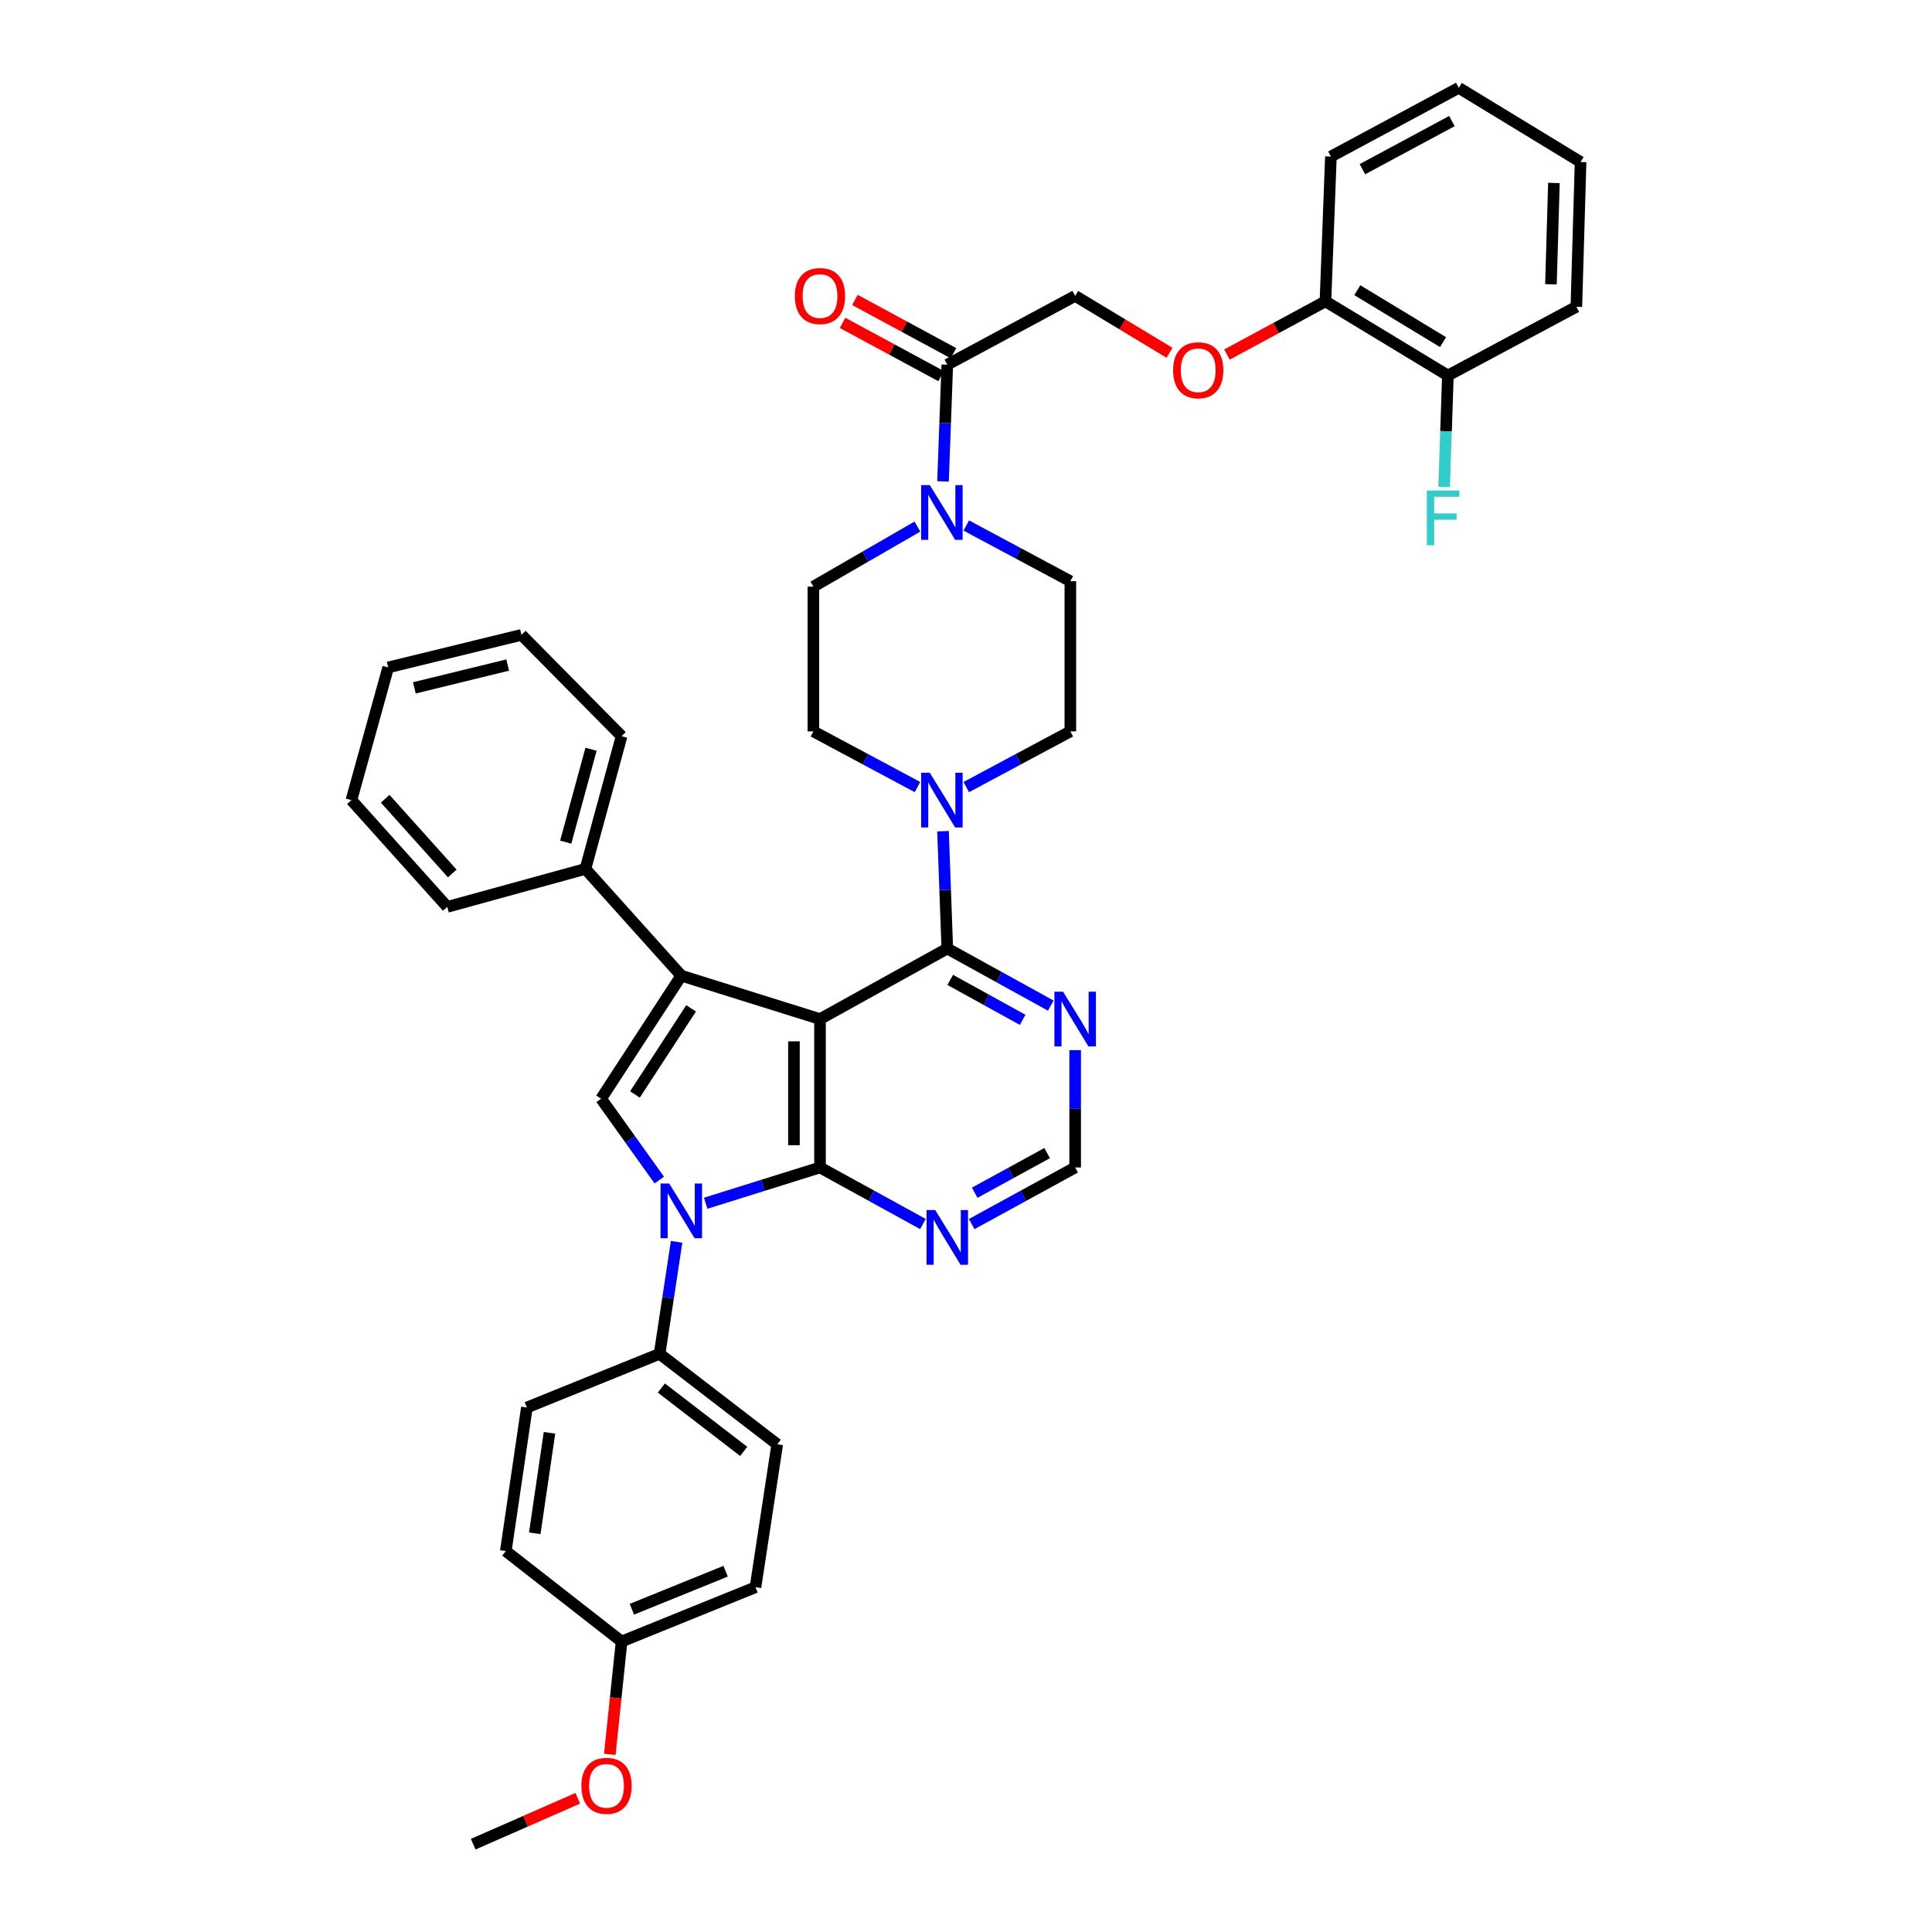 <?xml version='1.0' encoding='iso-8859-1'?>
<svg version='1.1' baseProfile='full'
              xmlns='http://www.w3.org/2000/svg'
                      xmlns:rdkit='http://www.rdkit.org/xml'
                      xmlns:xlink='http://www.w3.org/1999/xlink'
                  xml:space='preserve'
width='1000px' height='1000px' viewBox='0 0 1000 1000'>
<!-- END OF HEADER -->
<rect style='opacity:1.0;fill:#FFFFFF;stroke:none' width='1000' height='1000' x='0' y='0'> </rect>
<path class='bond-0' d='M 424.43,527.472 L 424.43,604.278' style='fill:none;fill-rule:evenodd;stroke:#000000;stroke-width:6px;stroke-linecap:butt;stroke-linejoin:miter;stroke-opacity:1' />
<path class='bond-0' d='M 410.948,538.993 L 410.948,592.757' style='fill:none;fill-rule:evenodd;stroke:#000000;stroke-width:6px;stroke-linecap:butt;stroke-linejoin:miter;stroke-opacity:1' />
<path class='bond-1' d='M 424.43,527.472 L 352.642,505.003' style='fill:none;fill-rule:evenodd;stroke:#000000;stroke-width:6px;stroke-linecap:butt;stroke-linejoin:miter;stroke-opacity:1' />
<path class='bond-4' d='M 424.43,527.472 L 490.316,490.953' style='fill:none;fill-rule:evenodd;stroke:#000000;stroke-width:6px;stroke-linecap:butt;stroke-linejoin:miter;stroke-opacity:1' />
<path class='bond-2' d='M 424.43,604.278 L 394.846,613.537' style='fill:none;fill-rule:evenodd;stroke:#000000;stroke-width:6px;stroke-linecap:butt;stroke-linejoin:miter;stroke-opacity:1' />
<path class='bond-2' d='M 394.846,613.537 L 365.262,622.797' style='fill:none;fill-rule:evenodd;stroke:#0000FF;stroke-width:6px;stroke-linecap:butt;stroke-linejoin:miter;stroke-opacity:1' />
<path class='bond-7' d='M 424.43,604.278 L 451.063,618.913' style='fill:none;fill-rule:evenodd;stroke:#000000;stroke-width:6px;stroke-linecap:butt;stroke-linejoin:miter;stroke-opacity:1' />
<path class='bond-7' d='M 451.063,618.913 L 477.696,633.548' style='fill:none;fill-rule:evenodd;stroke:#0000FF;stroke-width:6px;stroke-linecap:butt;stroke-linejoin:miter;stroke-opacity:1' />
<path class='bond-3' d='M 352.642,505.003 L 311.127,568.68' style='fill:none;fill-rule:evenodd;stroke:#000000;stroke-width:6px;stroke-linecap:butt;stroke-linejoin:miter;stroke-opacity:1' />
<path class='bond-3' d='M 357.708,521.917 L 328.647,566.491' style='fill:none;fill-rule:evenodd;stroke:#000000;stroke-width:6px;stroke-linecap:butt;stroke-linejoin:miter;stroke-opacity:1' />
<path class='bond-12' d='M 352.642,505.003 L 303.015,449.745' style='fill:none;fill-rule:evenodd;stroke:#000000;stroke-width:6px;stroke-linecap:butt;stroke-linejoin:miter;stroke-opacity:1' />
<path class='bond-10' d='M 350.207,642.778 L 345.807,671.757' style='fill:none;fill-rule:evenodd;stroke:#0000FF;stroke-width:6px;stroke-linecap:butt;stroke-linejoin:miter;stroke-opacity:1' />
<path class='bond-10' d='M 345.807,671.757 L 341.407,700.737' style='fill:none;fill-rule:evenodd;stroke:#000000;stroke-width:6px;stroke-linecap:butt;stroke-linejoin:miter;stroke-opacity:1' />
<path class='bond-39' d='M 341.242,610.802 L 326.184,589.741' style='fill:none;fill-rule:evenodd;stroke:#0000FF;stroke-width:6px;stroke-linecap:butt;stroke-linejoin:miter;stroke-opacity:1' />
<path class='bond-39' d='M 326.184,589.741 L 311.127,568.68' style='fill:none;fill-rule:evenodd;stroke:#000000;stroke-width:6px;stroke-linecap:butt;stroke-linejoin:miter;stroke-opacity:1' />
<path class='bond-5' d='M 490.316,490.953 L 489.209,460.59' style='fill:none;fill-rule:evenodd;stroke:#000000;stroke-width:6px;stroke-linecap:butt;stroke-linejoin:miter;stroke-opacity:1' />
<path class='bond-5' d='M 489.209,460.59 L 488.101,430.228' style='fill:none;fill-rule:evenodd;stroke:#0000FF;stroke-width:6px;stroke-linecap:butt;stroke-linejoin:miter;stroke-opacity:1' />
<path class='bond-8' d='M 490.316,490.953 L 517.094,505.728' style='fill:none;fill-rule:evenodd;stroke:#000000;stroke-width:6px;stroke-linecap:butt;stroke-linejoin:miter;stroke-opacity:1' />
<path class='bond-8' d='M 517.094,505.728 L 543.872,520.503' style='fill:none;fill-rule:evenodd;stroke:#0000FF;stroke-width:6px;stroke-linecap:butt;stroke-linejoin:miter;stroke-opacity:1' />
<path class='bond-8' d='M 491.836,507.189 L 510.581,517.532' style='fill:none;fill-rule:evenodd;stroke:#000000;stroke-width:6px;stroke-linecap:butt;stroke-linejoin:miter;stroke-opacity:1' />
<path class='bond-8' d='M 510.581,517.532 L 529.326,527.874' style='fill:none;fill-rule:evenodd;stroke:#0000FF;stroke-width:6px;stroke-linecap:butt;stroke-linejoin:miter;stroke-opacity:1' />
<path class='bond-13' d='M 474.889,407.391 L 447.948,392.977' style='fill:none;fill-rule:evenodd;stroke:#0000FF;stroke-width:6px;stroke-linecap:butt;stroke-linejoin:miter;stroke-opacity:1' />
<path class='bond-13' d='M 447.948,392.977 L 421.007,378.563' style='fill:none;fill-rule:evenodd;stroke:#000000;stroke-width:6px;stroke-linecap:butt;stroke-linejoin:miter;stroke-opacity:1' />
<path class='bond-14' d='M 500.14,407.39 L 527.074,392.977' style='fill:none;fill-rule:evenodd;stroke:#0000FF;stroke-width:6px;stroke-linecap:butt;stroke-linejoin:miter;stroke-opacity:1' />
<path class='bond-14' d='M 527.074,392.977 L 554.008,378.563' style='fill:none;fill-rule:evenodd;stroke:#000000;stroke-width:6px;stroke-linecap:butt;stroke-linejoin:miter;stroke-opacity:1' />
<path class='bond-6' d='M 500.14,272.002 L 527.074,286.415' style='fill:none;fill-rule:evenodd;stroke:#0000FF;stroke-width:6px;stroke-linecap:butt;stroke-linejoin:miter;stroke-opacity:1' />
<path class='bond-6' d='M 527.074,286.415 L 554.008,300.828' style='fill:none;fill-rule:evenodd;stroke:#000000;stroke-width:6px;stroke-linecap:butt;stroke-linejoin:miter;stroke-opacity:1' />
<path class='bond-9' d='M 488.103,249.172 L 489.21,218.963' style='fill:none;fill-rule:evenodd;stroke:#0000FF;stroke-width:6px;stroke-linecap:butt;stroke-linejoin:miter;stroke-opacity:1' />
<path class='bond-9' d='M 489.21,218.963 L 490.316,188.754' style='fill:none;fill-rule:evenodd;stroke:#000000;stroke-width:6px;stroke-linecap:butt;stroke-linejoin:miter;stroke-opacity:1' />
<path class='bond-41' d='M 474.855,272.553 L 447.931,288.095' style='fill:none;fill-rule:evenodd;stroke:#0000FF;stroke-width:6px;stroke-linecap:butt;stroke-linejoin:miter;stroke-opacity:1' />
<path class='bond-41' d='M 447.931,288.095 L 421.007,303.637' style='fill:none;fill-rule:evenodd;stroke:#000000;stroke-width:6px;stroke-linecap:butt;stroke-linejoin:miter;stroke-opacity:1' />
<path class='bond-40' d='M 502.942,633.576 L 529.722,618.927' style='fill:none;fill-rule:evenodd;stroke:#0000FF;stroke-width:6px;stroke-linecap:butt;stroke-linejoin:miter;stroke-opacity:1' />
<path class='bond-40' d='M 529.722,618.927 L 556.502,604.278' style='fill:none;fill-rule:evenodd;stroke:#000000;stroke-width:6px;stroke-linecap:butt;stroke-linejoin:miter;stroke-opacity:1' />
<path class='bond-40' d='M 504.506,617.354 L 523.252,607.1' style='fill:none;fill-rule:evenodd;stroke:#0000FF;stroke-width:6px;stroke-linecap:butt;stroke-linejoin:miter;stroke-opacity:1' />
<path class='bond-40' d='M 523.252,607.1 L 541.998,596.845' style='fill:none;fill-rule:evenodd;stroke:#000000;stroke-width:6px;stroke-linecap:butt;stroke-linejoin:miter;stroke-opacity:1' />
<path class='bond-11' d='M 556.502,543.552 L 556.502,573.915' style='fill:none;fill-rule:evenodd;stroke:#0000FF;stroke-width:6px;stroke-linecap:butt;stroke-linejoin:miter;stroke-opacity:1' />
<path class='bond-11' d='M 556.502,573.915 L 556.502,604.278' style='fill:none;fill-rule:evenodd;stroke:#000000;stroke-width:6px;stroke-linecap:butt;stroke-linejoin:miter;stroke-opacity:1' />
<path class='bond-18' d='M 490.316,188.754 L 556.502,153.155' style='fill:none;fill-rule:evenodd;stroke:#000000;stroke-width:6px;stroke-linecap:butt;stroke-linejoin:miter;stroke-opacity:1' />
<path class='bond-19' d='M 493.52,182.823 L 468.013,169.042' style='fill:none;fill-rule:evenodd;stroke:#000000;stroke-width:6px;stroke-linecap:butt;stroke-linejoin:miter;stroke-opacity:1' />
<path class='bond-19' d='M 468.013,169.042 L 442.506,155.26' style='fill:none;fill-rule:evenodd;stroke:#FF0000;stroke-width:6px;stroke-linecap:butt;stroke-linejoin:miter;stroke-opacity:1' />
<path class='bond-19' d='M 487.112,194.684 L 461.605,180.903' style='fill:none;fill-rule:evenodd;stroke:#000000;stroke-width:6px;stroke-linecap:butt;stroke-linejoin:miter;stroke-opacity:1' />
<path class='bond-19' d='M 461.605,180.903 L 436.098,167.121' style='fill:none;fill-rule:evenodd;stroke:#FF0000;stroke-width:6px;stroke-linecap:butt;stroke-linejoin:miter;stroke-opacity:1' />
<path class='bond-22' d='M 341.407,700.737 L 402.29,747.57' style='fill:none;fill-rule:evenodd;stroke:#000000;stroke-width:6px;stroke-linecap:butt;stroke-linejoin:miter;stroke-opacity:1' />
<path class='bond-22' d='M 342.32,718.448 L 384.938,751.23' style='fill:none;fill-rule:evenodd;stroke:#000000;stroke-width:6px;stroke-linecap:butt;stroke-linejoin:miter;stroke-opacity:1' />
<path class='bond-23' d='M 341.407,700.737 L 272.712,728.523' style='fill:none;fill-rule:evenodd;stroke:#000000;stroke-width:6px;stroke-linecap:butt;stroke-linejoin:miter;stroke-opacity:1' />
<path class='bond-29' d='M 303.015,449.745 L 321.732,381.05' style='fill:none;fill-rule:evenodd;stroke:#000000;stroke-width:6px;stroke-linecap:butt;stroke-linejoin:miter;stroke-opacity:1' />
<path class='bond-29' d='M 292.816,435.896 L 305.917,387.81' style='fill:none;fill-rule:evenodd;stroke:#000000;stroke-width:6px;stroke-linecap:butt;stroke-linejoin:miter;stroke-opacity:1' />
<path class='bond-30' d='M 303.015,449.745 L 231.504,469.405' style='fill:none;fill-rule:evenodd;stroke:#000000;stroke-width:6px;stroke-linecap:butt;stroke-linejoin:miter;stroke-opacity:1' />
<path class='bond-17' d='M 421.007,378.563 L 421.007,303.637' style='fill:none;fill-rule:evenodd;stroke:#000000;stroke-width:6px;stroke-linecap:butt;stroke-linejoin:miter;stroke-opacity:1' />
<path class='bond-16' d='M 554.008,378.563 L 554.008,300.828' style='fill:none;fill-rule:evenodd;stroke:#000000;stroke-width:6px;stroke-linecap:butt;stroke-linejoin:miter;stroke-opacity:1' />
<path class='bond-15' d='M 605.341,182.603 L 580.922,167.879' style='fill:none;fill-rule:evenodd;stroke:#FF0000;stroke-width:6px;stroke-linecap:butt;stroke-linejoin:miter;stroke-opacity:1' />
<path class='bond-15' d='M 580.922,167.879 L 556.502,153.155' style='fill:none;fill-rule:evenodd;stroke:#000000;stroke-width:6px;stroke-linecap:butt;stroke-linejoin:miter;stroke-opacity:1' />
<path class='bond-20' d='M 635.072,183.524 L 660.561,169.748' style='fill:none;fill-rule:evenodd;stroke:#FF0000;stroke-width:6px;stroke-linecap:butt;stroke-linejoin:miter;stroke-opacity:1' />
<path class='bond-20' d='M 660.561,169.748 L 686.05,155.971' style='fill:none;fill-rule:evenodd;stroke:#000000;stroke-width:6px;stroke-linecap:butt;stroke-linejoin:miter;stroke-opacity:1' />
<path class='bond-21' d='M 686.05,155.971 L 749.427,194.363' style='fill:none;fill-rule:evenodd;stroke:#000000;stroke-width:6px;stroke-linecap:butt;stroke-linejoin:miter;stroke-opacity:1' />
<path class='bond-21' d='M 702.541,150.2 L 746.905,177.074' style='fill:none;fill-rule:evenodd;stroke:#000000;stroke-width:6px;stroke-linecap:butt;stroke-linejoin:miter;stroke-opacity:1' />
<path class='bond-31' d='M 686.05,155.971 L 688.873,81.038' style='fill:none;fill-rule:evenodd;stroke:#000000;stroke-width:6px;stroke-linecap:butt;stroke-linejoin:miter;stroke-opacity:1' />
<path class='bond-24' d='M 749.427,194.363 L 748.457,223.207' style='fill:none;fill-rule:evenodd;stroke:#000000;stroke-width:6px;stroke-linecap:butt;stroke-linejoin:miter;stroke-opacity:1' />
<path class='bond-24' d='M 748.457,223.207 L 747.486,252.05' style='fill:none;fill-rule:evenodd;stroke:#33CCCC;stroke-width:6px;stroke-linecap:butt;stroke-linejoin:miter;stroke-opacity:1' />
<path class='bond-32' d='M 749.427,194.363 L 815.92,158.78' style='fill:none;fill-rule:evenodd;stroke:#000000;stroke-width:6px;stroke-linecap:butt;stroke-linejoin:miter;stroke-opacity:1' />
<path class='bond-26' d='M 402.29,747.57 L 391.041,821.545' style='fill:none;fill-rule:evenodd;stroke:#000000;stroke-width:6px;stroke-linecap:butt;stroke-linejoin:miter;stroke-opacity:1' />
<path class='bond-27' d='M 272.712,728.523 L 261.807,802.828' style='fill:none;fill-rule:evenodd;stroke:#000000;stroke-width:6px;stroke-linecap:butt;stroke-linejoin:miter;stroke-opacity:1' />
<path class='bond-27' d='M 284.415,741.627 L 276.782,793.64' style='fill:none;fill-rule:evenodd;stroke:#000000;stroke-width:6px;stroke-linecap:butt;stroke-linejoin:miter;stroke-opacity:1' />
<path class='bond-25' d='M 321.732,849.646 L 261.807,802.828' style='fill:none;fill-rule:evenodd;stroke:#000000;stroke-width:6px;stroke-linecap:butt;stroke-linejoin:miter;stroke-opacity:1' />
<path class='bond-28' d='M 321.732,849.646 L 318.68,878.854' style='fill:none;fill-rule:evenodd;stroke:#000000;stroke-width:6px;stroke-linecap:butt;stroke-linejoin:miter;stroke-opacity:1' />
<path class='bond-28' d='M 318.68,878.854 L 315.628,908.062' style='fill:none;fill-rule:evenodd;stroke:#FF0000;stroke-width:6px;stroke-linecap:butt;stroke-linejoin:miter;stroke-opacity:1' />
<path class='bond-43' d='M 321.732,849.646 L 391.041,821.545' style='fill:none;fill-rule:evenodd;stroke:#000000;stroke-width:6px;stroke-linecap:butt;stroke-linejoin:miter;stroke-opacity:1' />
<path class='bond-43' d='M 327.063,832.937 L 375.579,813.266' style='fill:none;fill-rule:evenodd;stroke:#000000;stroke-width:6px;stroke-linecap:butt;stroke-linejoin:miter;stroke-opacity:1' />
<path class='bond-33' d='M 299.051,930.791 L 271.992,942.668' style='fill:none;fill-rule:evenodd;stroke:#FF0000;stroke-width:6px;stroke-linecap:butt;stroke-linejoin:miter;stroke-opacity:1' />
<path class='bond-33' d='M 271.992,942.668 L 244.933,954.545' style='fill:none;fill-rule:evenodd;stroke:#000000;stroke-width:6px;stroke-linecap:butt;stroke-linejoin:miter;stroke-opacity:1' />
<path class='bond-37' d='M 321.732,381.05 L 269.919,328.607' style='fill:none;fill-rule:evenodd;stroke:#000000;stroke-width:6px;stroke-linecap:butt;stroke-linejoin:miter;stroke-opacity:1' />
<path class='bond-35' d='M 231.504,469.405 L 181.893,414.146' style='fill:none;fill-rule:evenodd;stroke:#000000;stroke-width:6px;stroke-linecap:butt;stroke-linejoin:miter;stroke-opacity:1' />
<path class='bond-35' d='M 234.094,452.11 L 199.366,413.429' style='fill:none;fill-rule:evenodd;stroke:#000000;stroke-width:6px;stroke-linecap:butt;stroke-linejoin:miter;stroke-opacity:1' />
<path class='bond-36' d='M 688.873,81.038 L 755.052,45.455' style='fill:none;fill-rule:evenodd;stroke:#000000;stroke-width:6px;stroke-linecap:butt;stroke-linejoin:miter;stroke-opacity:1' />
<path class='bond-36' d='M 705.185,87.574 L 751.509,62.666' style='fill:none;fill-rule:evenodd;stroke:#000000;stroke-width:6px;stroke-linecap:butt;stroke-linejoin:miter;stroke-opacity:1' />
<path class='bond-44' d='M 815.92,158.78 L 818.107,83.854' style='fill:none;fill-rule:evenodd;stroke:#000000;stroke-width:6px;stroke-linecap:butt;stroke-linejoin:miter;stroke-opacity:1' />
<path class='bond-44' d='M 802.772,147.148 L 804.303,94.7' style='fill:none;fill-rule:evenodd;stroke:#000000;stroke-width:6px;stroke-linecap:butt;stroke-linejoin:miter;stroke-opacity:1' />
<path class='bond-34' d='M 818.107,83.854 L 755.052,45.455' style='fill:none;fill-rule:evenodd;stroke:#000000;stroke-width:6px;stroke-linecap:butt;stroke-linejoin:miter;stroke-opacity:1' />
<path class='bond-38' d='M 181.893,414.146 L 200.924,345.467' style='fill:none;fill-rule:evenodd;stroke:#000000;stroke-width:6px;stroke-linecap:butt;stroke-linejoin:miter;stroke-opacity:1' />
<path class='bond-42' d='M 269.919,328.607 L 200.924,345.467' style='fill:none;fill-rule:evenodd;stroke:#000000;stroke-width:6px;stroke-linecap:butt;stroke-linejoin:miter;stroke-opacity:1' />
<path class='bond-42' d='M 262.77,344.232 L 214.473,356.034' style='fill:none;fill-rule:evenodd;stroke:#000000;stroke-width:6px;stroke-linecap:butt;stroke-linejoin:miter;stroke-opacity:1' />
<path  class='atom-3' d='M 346.382 612.587
L 355.662 627.587
Q 356.582 629.067, 358.062 631.747
Q 359.542 634.427, 359.622 634.587
L 359.622 612.587
L 363.382 612.587
L 363.382 640.907
L 359.502 640.907
L 349.542 624.507
Q 348.382 622.587, 347.142 620.387
Q 345.942 618.187, 345.582 617.507
L 345.582 640.907
L 341.902 640.907
L 341.902 612.587
L 346.382 612.587
' fill='#0000FF'/>
<path  class='atom-6' d='M 481.255 399.986
L 490.535 414.986
Q 491.455 416.466, 492.935 419.146
Q 494.415 421.826, 494.495 421.986
L 494.495 399.986
L 498.255 399.986
L 498.255 428.306
L 494.375 428.306
L 484.415 411.906
Q 483.255 409.986, 482.015 407.786
Q 480.815 405.586, 480.455 404.906
L 480.455 428.306
L 476.775 428.306
L 476.775 399.986
L 481.255 399.986
' fill='#0000FF'/>
<path  class='atom-7' d='M 481.255 251.085
L 490.535 266.085
Q 491.455 267.565, 492.935 270.245
Q 494.415 272.925, 494.495 273.085
L 494.495 251.085
L 498.255 251.085
L 498.255 279.405
L 494.375 279.405
L 484.415 263.005
Q 483.255 261.085, 482.015 258.885
Q 480.815 256.685, 480.455 256.005
L 480.455 279.405
L 476.775 279.405
L 476.775 251.085
L 481.255 251.085
' fill='#0000FF'/>
<path  class='atom-8' d='M 484.056 626.323
L 493.336 641.323
Q 494.256 642.803, 495.736 645.483
Q 497.216 648.163, 497.296 648.323
L 497.296 626.323
L 501.056 626.323
L 501.056 654.643
L 497.176 654.643
L 487.216 638.243
Q 486.056 636.323, 484.816 634.123
Q 483.616 631.923, 483.256 631.243
L 483.256 654.643
L 479.576 654.643
L 479.576 626.323
L 484.056 626.323
' fill='#0000FF'/>
<path  class='atom-9' d='M 550.242 513.312
L 559.522 528.312
Q 560.442 529.792, 561.922 532.472
Q 563.402 535.152, 563.482 535.312
L 563.482 513.312
L 567.242 513.312
L 567.242 541.632
L 563.362 541.632
L 553.402 525.232
Q 552.242 523.312, 551.002 521.112
Q 549.802 518.912, 549.442 518.232
L 549.442 541.632
L 545.762 541.632
L 545.762 513.312
L 550.242 513.312
' fill='#0000FF'/>
<path  class='atom-16' d='M 607.201 191.642
Q 607.201 184.842, 610.561 181.042
Q 613.921 177.242, 620.201 177.242
Q 626.481 177.242, 629.841 181.042
Q 633.201 184.842, 633.201 191.642
Q 633.201 198.522, 629.801 202.442
Q 626.401 206.322, 620.201 206.322
Q 613.961 206.322, 610.561 202.442
Q 607.201 198.562, 607.201 191.642
M 620.201 203.122
Q 624.521 203.122, 626.841 200.242
Q 629.201 197.322, 629.201 191.642
Q 629.201 186.082, 626.841 183.282
Q 624.521 180.442, 620.201 180.442
Q 615.881 180.442, 613.521 183.242
Q 611.201 186.042, 611.201 191.642
Q 611.201 197.362, 613.521 200.242
Q 615.881 203.122, 620.201 203.122
' fill='#FF0000'/>
<path  class='atom-20' d='M 411.43 153.235
Q 411.43 146.435, 414.79 142.635
Q 418.15 138.835, 424.43 138.835
Q 430.71 138.835, 434.07 142.635
Q 437.43 146.435, 437.43 153.235
Q 437.43 160.115, 434.03 164.035
Q 430.63 167.915, 424.43 167.915
Q 418.19 167.915, 414.79 164.035
Q 411.43 160.155, 411.43 153.235
M 424.43 164.715
Q 428.75 164.715, 431.07 161.835
Q 433.43 158.915, 433.43 153.235
Q 433.43 147.675, 431.07 144.875
Q 428.75 142.035, 424.43 142.035
Q 420.11 142.035, 417.75 144.835
Q 415.43 147.635, 415.43 153.235
Q 415.43 158.955, 417.75 161.835
Q 420.11 164.715, 424.43 164.715
' fill='#FF0000'/>
<path  class='atom-25' d='M 738.528 253.894
L 755.368 253.894
L 755.368 257.134
L 742.328 257.134
L 742.328 265.734
L 753.928 265.734
L 753.928 269.014
L 742.328 269.014
L 742.328 282.214
L 738.528 282.214
L 738.528 253.894
' fill='#33CCCC'/>
<path  class='atom-29' d='M 300.935 924.337
Q 300.935 917.537, 304.295 913.737
Q 307.655 909.937, 313.935 909.937
Q 320.215 909.937, 323.575 913.737
Q 326.935 917.537, 326.935 924.337
Q 326.935 931.217, 323.535 935.137
Q 320.135 939.017, 313.935 939.017
Q 307.695 939.017, 304.295 935.137
Q 300.935 931.257, 300.935 924.337
M 313.935 935.817
Q 318.255 935.817, 320.575 932.937
Q 322.935 930.017, 322.935 924.337
Q 322.935 918.777, 320.575 915.977
Q 318.255 913.137, 313.935 913.137
Q 309.615 913.137, 307.255 915.937
Q 304.935 918.737, 304.935 924.337
Q 304.935 930.057, 307.255 932.937
Q 309.615 935.817, 313.935 935.817
' fill='#FF0000'/>
</svg>
